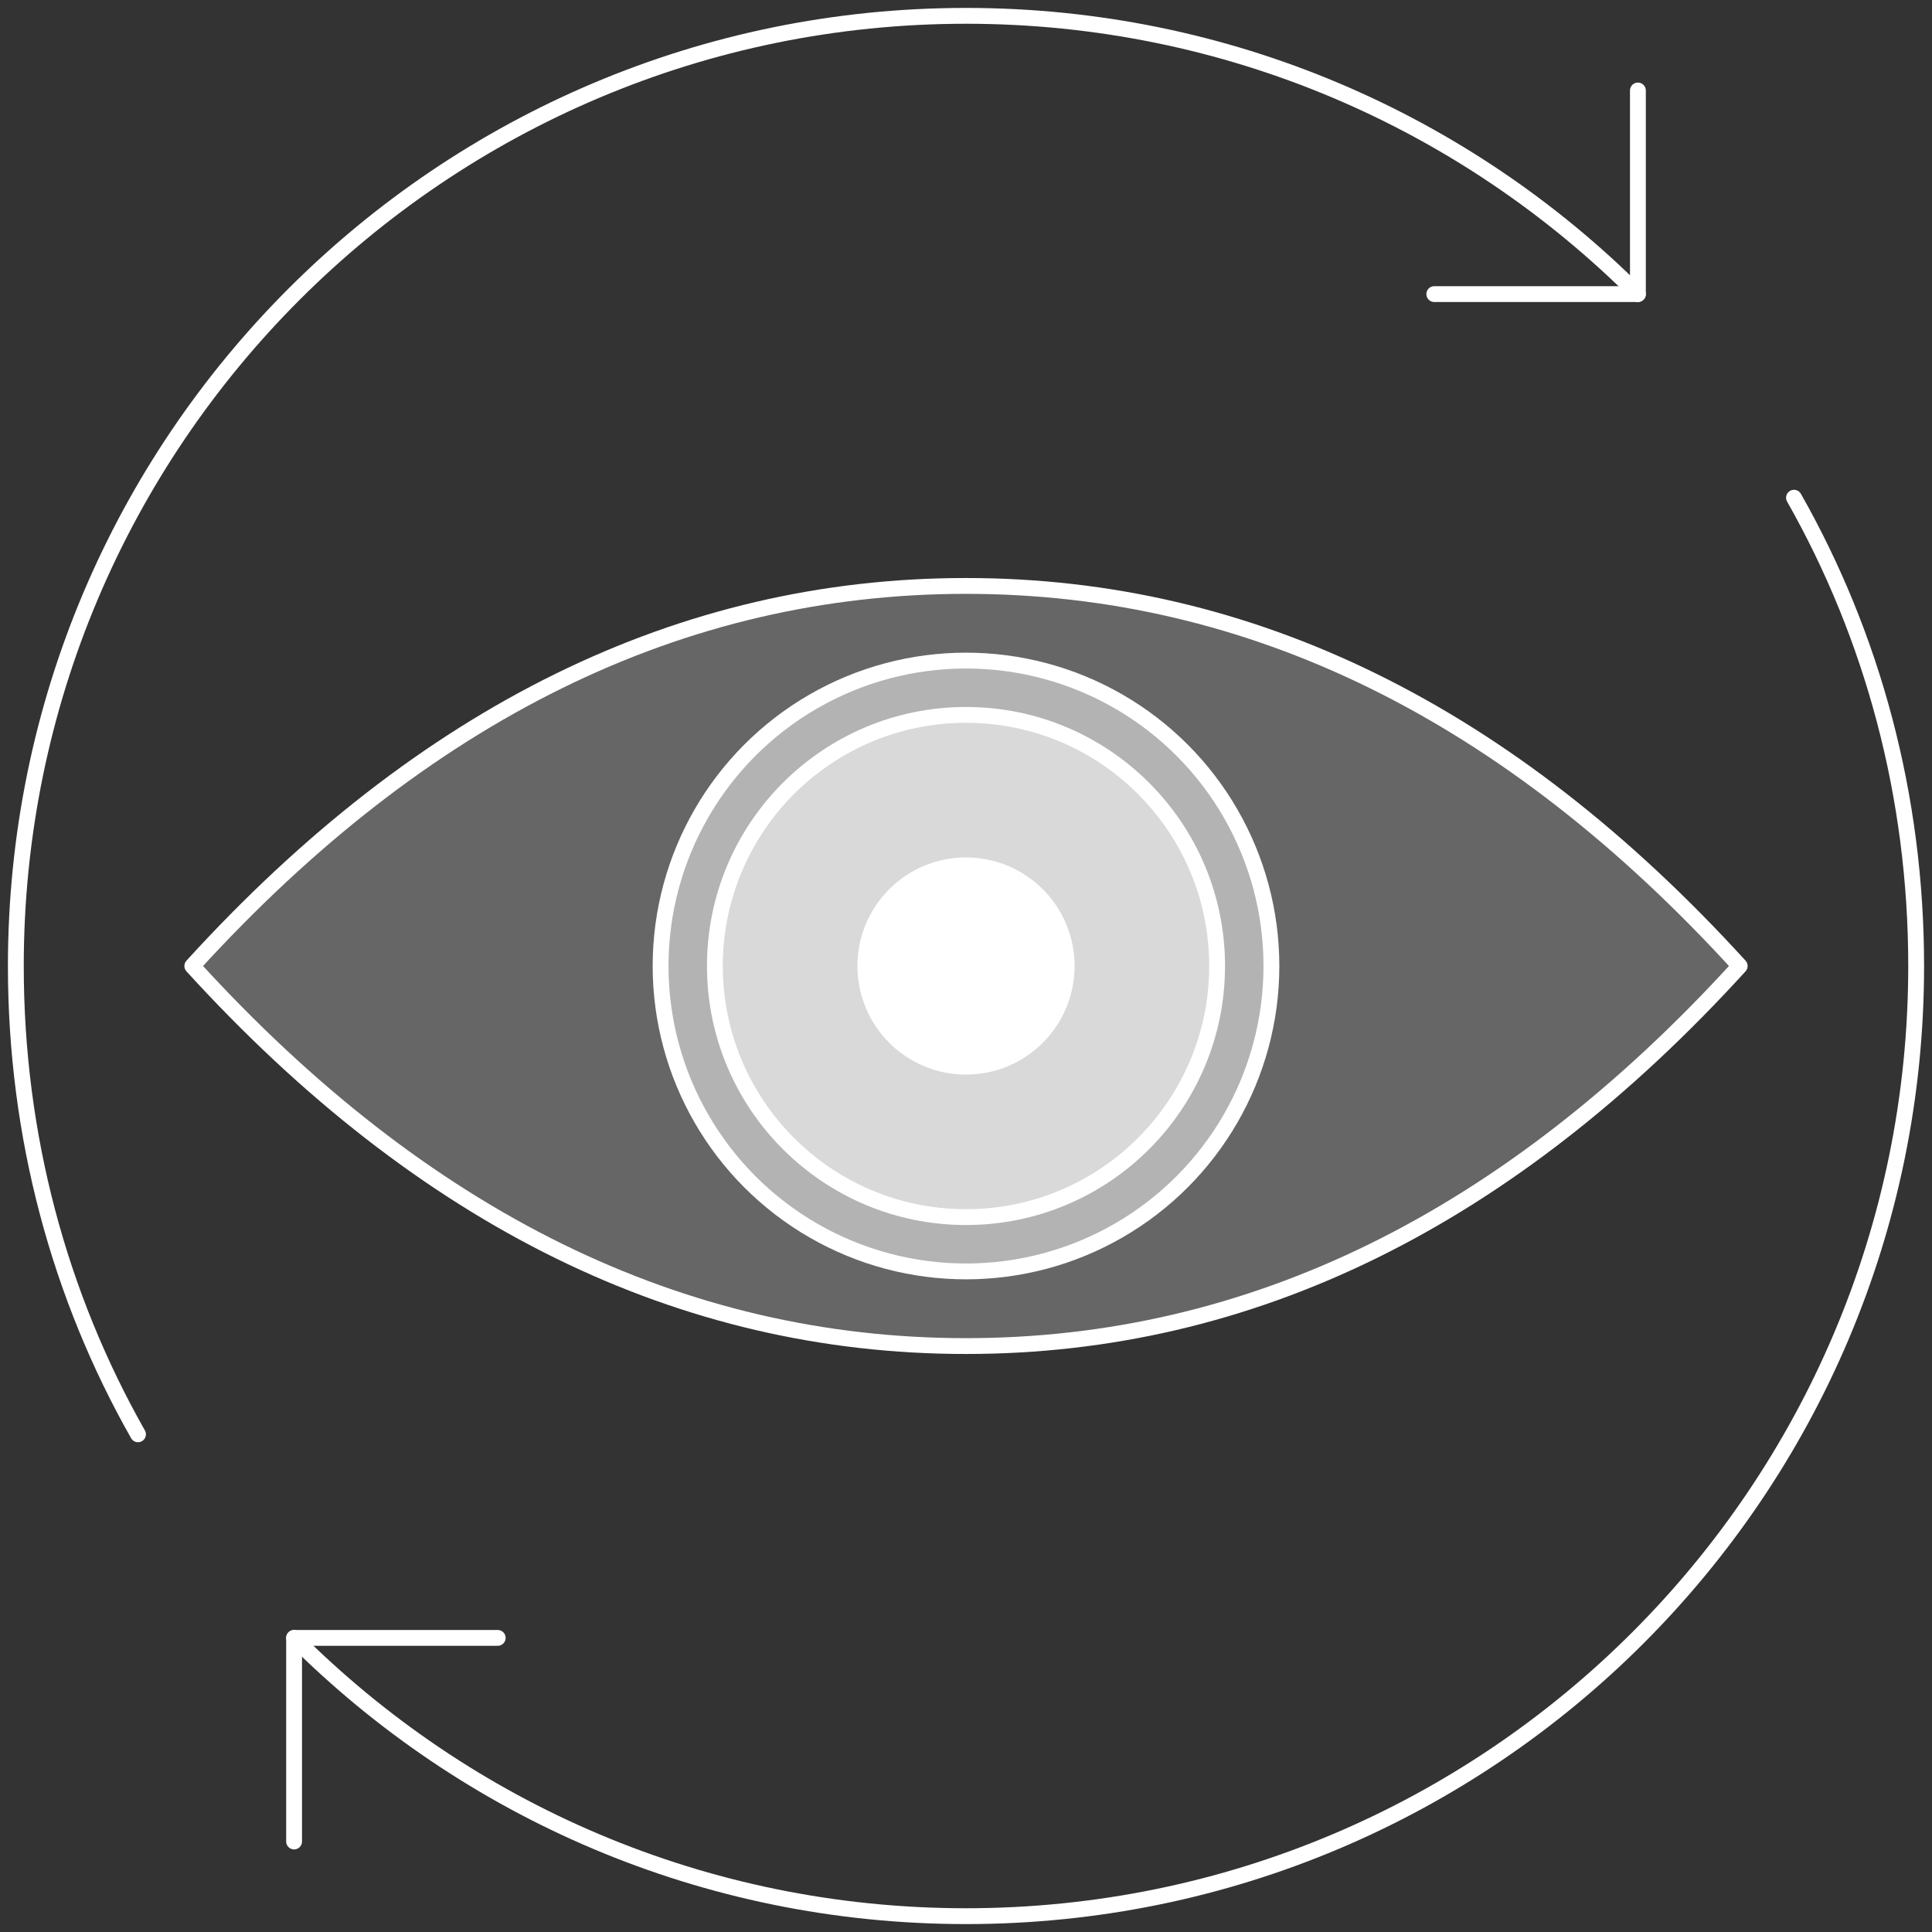 <?xml version="1.0" encoding="UTF-8"?>
<svg width="122px" height="122px" viewBox="0 0 122 122" version="1.1" xmlns="http://www.w3.org/2000/svg" xmlns:xlink="http://www.w3.org/1999/xlink">
    <rect x="0" y="0" width="122" height="122" fill="#333333" stroke="none"/>
    <!-- Generator: Sketch 52.6 (67491) - http://www.bohemiancoding.com/sketch -->
    <title>icon-vision</title>
    <desc>Created with Sketch.</desc>
    <g id="Icons" stroke="none" stroke-width="1" fill="none" fill-rule="evenodd">
        <g id="Desktop" transform="translate(-964, -458)">
            <g id="icon-vision" transform="translate(965, 459)">
                <g>
                    <g id="circle" stroke="#FFFFFF" stroke-linecap="round" stroke-linejoin="round">
                        <path d="M17.572,102.429 C28.43,113.287 43.431,120 60,120 C93.137,120 120,93.137 120,60 C120,49.247 117.239,39.158 112.286,30.429" id="Path"></path>
                        <path d="M102.429,17.571 C91.571,6.712 76.57,1.13686838e-13 60,1.13686838e-13 C26.863,1.13686838e-13 5.68434189e-14,26.863 5.68434189e-14,60 C5.68434189e-14,70.751 2.762,80.844 7.714,89.572" id="Oval"></path>
                        <polyline id="Path-2" points="102.429 4.714 102.429 17.571 89.571 17.571"></polyline>
                        <polyline id="Path-2" transform="translate(24, 108.857) scale(-1, -1) translate(-24, -108.857) " points="30.429 102.429 30.429 115.286 17.571 115.286"></polyline>
                    </g>
                    <g id="eye" transform="translate(11.143, 36)" fill="#FFFFFF">
                        <path d="M48.857,48 C66.846,48 83.132,40 97.714,24 C83.132,8 66.846,-7.10542736e-15 48.857,-7.10542736e-15 C30.868,-7.10542736e-15 14.583,8 0,24 C14.583,40 30.868,48 48.857,48 Z" id="Oval" stroke="#FFFFFF" fill-opacity="0.25" stroke-linecap="round" stroke-linejoin="round"></path>
                        <circle id="Oval" stroke="#FFFFFF" fill-opacity="0.5" cx="48.857" cy="24" r="19.286"></circle>
                        <circle id="Oval" stroke="#FFFFFF" fill-opacity="0.5" cx="48.857" cy="24" r="15.857"></circle>
                        <circle id="Oval" cx="48.857" cy="24" r="6.857"></circle>
                    </g>
                </g>
            </g>
        </g>
    </g>
</svg>